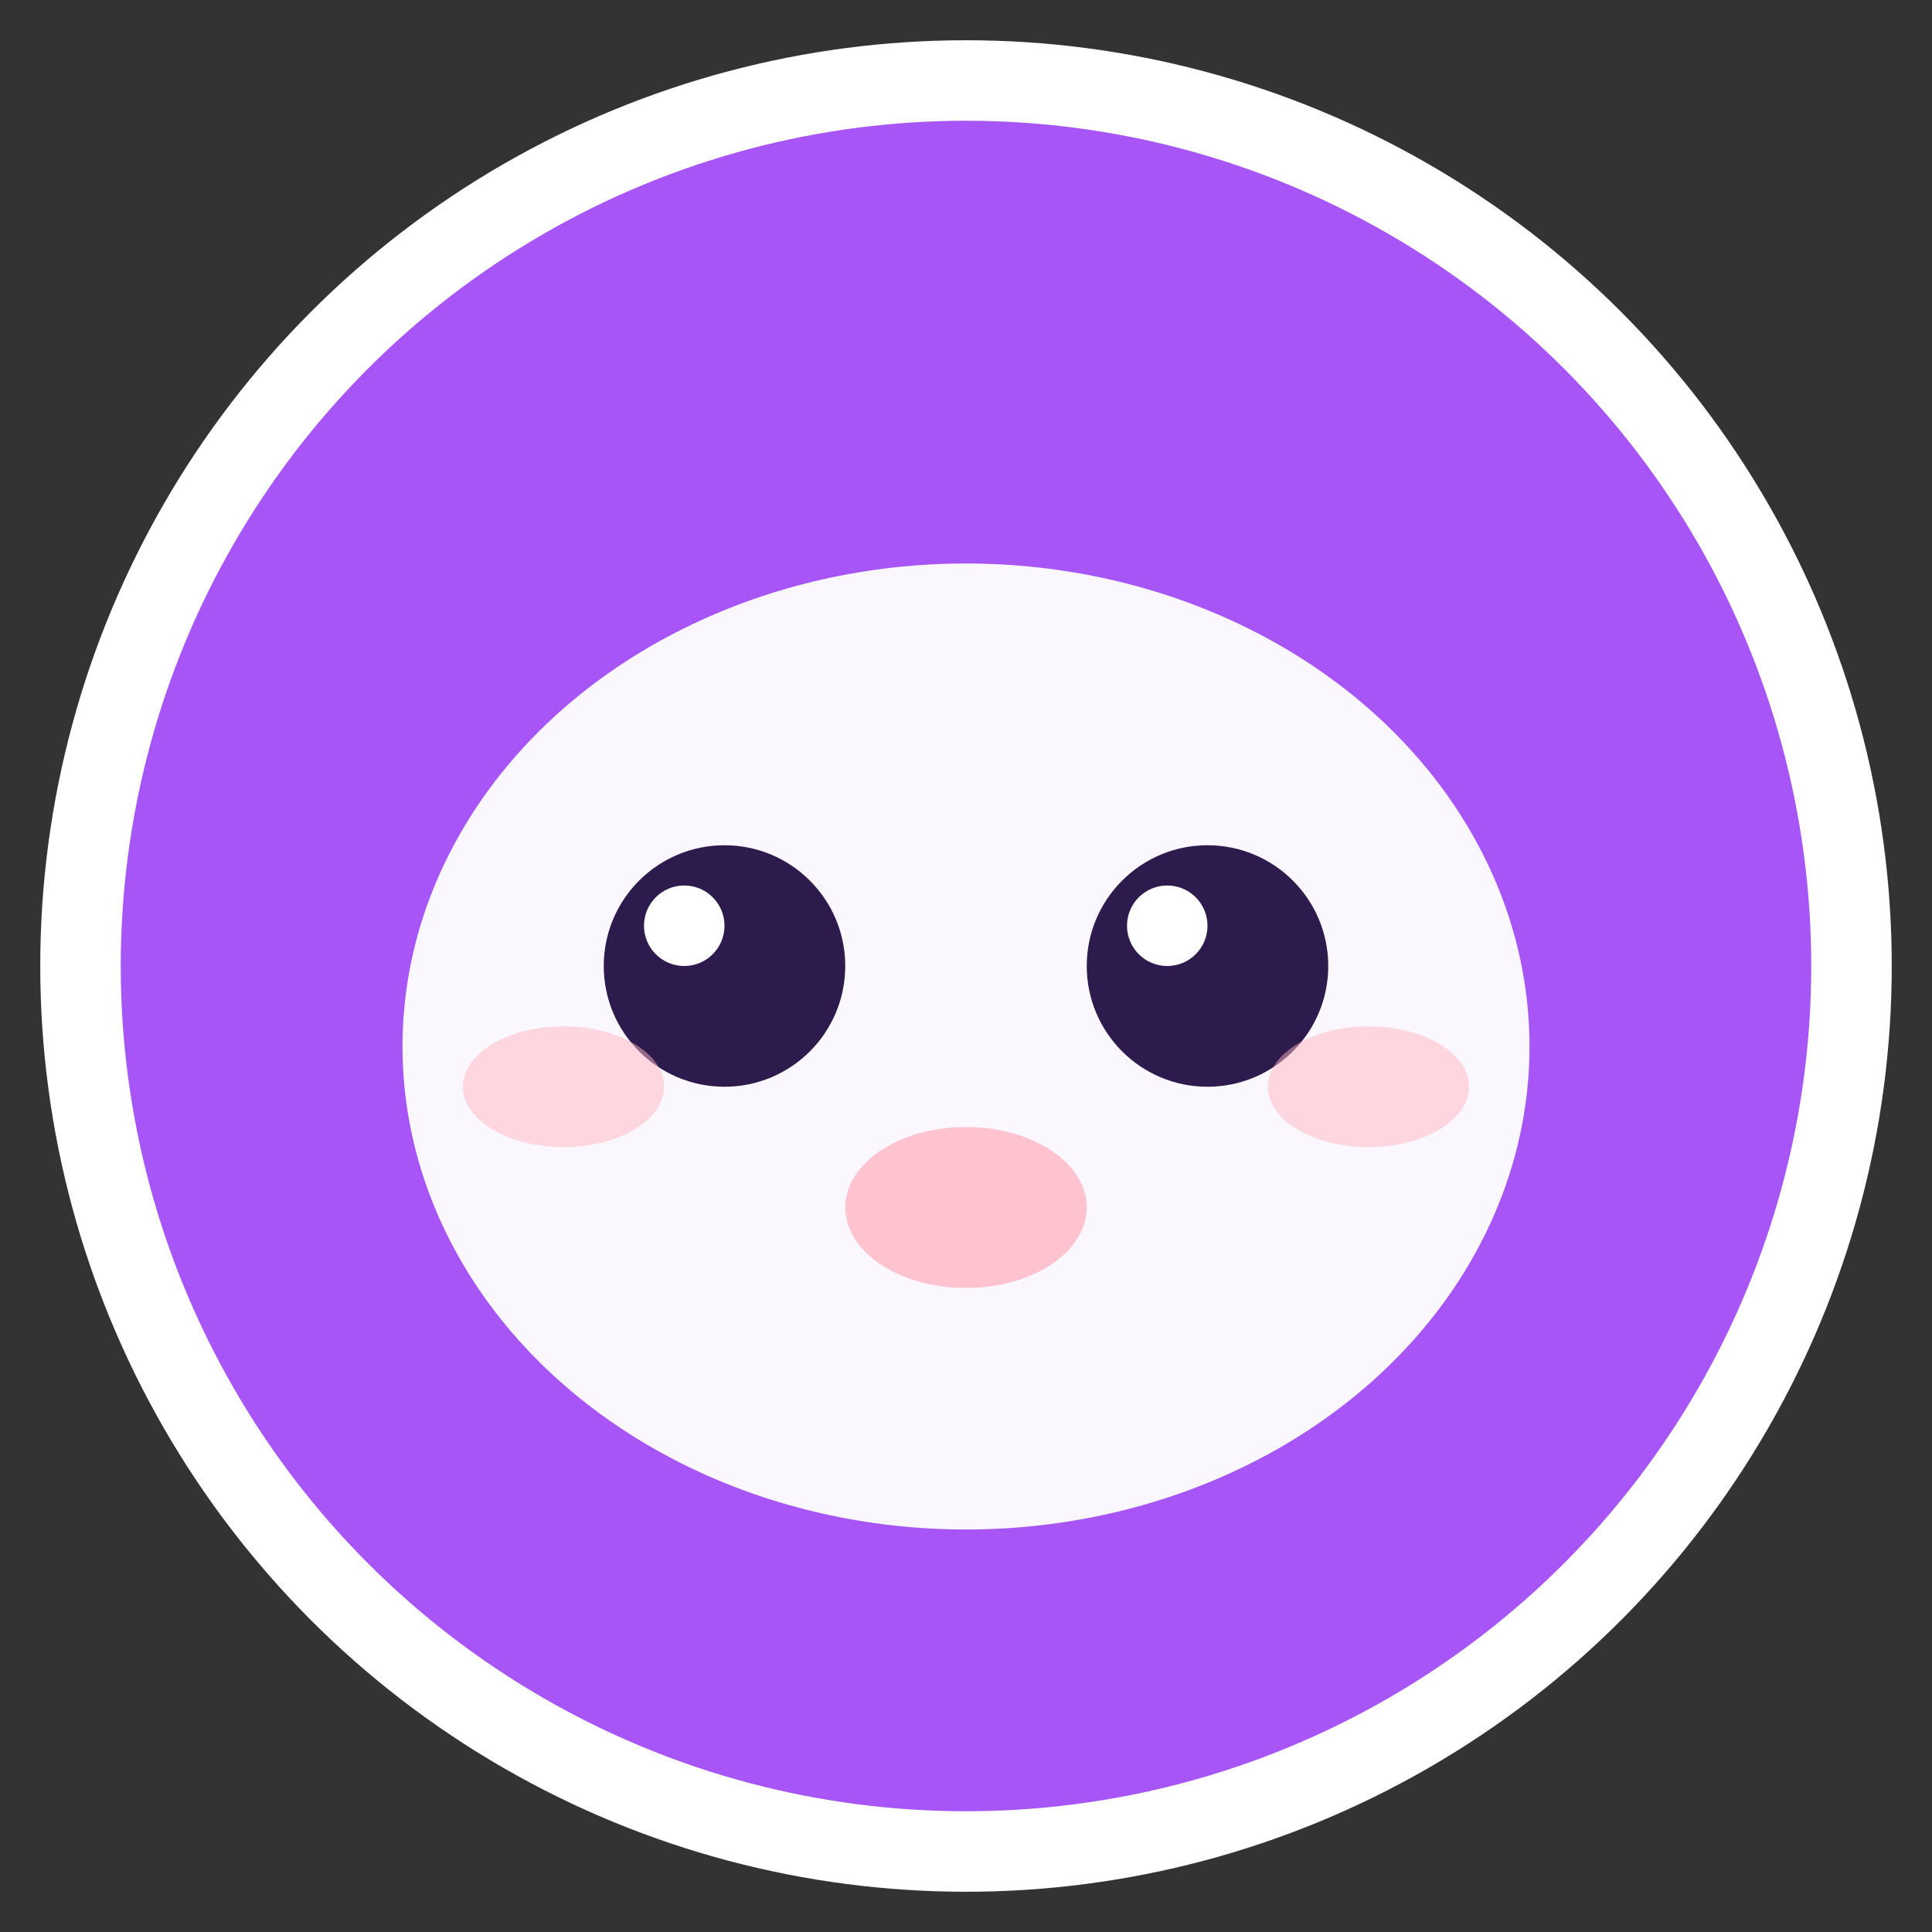 <svg width="48" height="48" viewBox="0 0 48 48" fill="none" xmlns="http://www.w3.org/2000/svg">
  <rect x="0" y="0" width="48" height="48" fill="#333333" stroke="none"/>
  <circle cx="24" cy="24" r="22" fill="url(#gradient1)" stroke="#fff" stroke-width="2"/>
  <ellipse cx="24" cy="26" rx="14" ry="12" fill="#fff" opacity="0.95"/>
  <circle cx="18" cy="24" r="3" fill="#2d1b4e"/>
  <circle cx="30" cy="24" r="3" fill="#2d1b4e"/>
  <circle cx="17" cy="23" r="1" fill="#fff"/>
  <circle cx="29" cy="23" r="1" fill="#fff"/>
  <ellipse cx="24" cy="30" rx="3" ry="2" fill="#ffb6c1" opacity="0.8"/>
  <ellipse cx="14" cy="27" rx="2.5" ry="1.5" fill="#ffb6c1" opacity="0.5"/>
  <ellipse cx="34" cy="27" rx="2.5" ry="1.5" fill="#ffb6c1" opacity="0.5"/>
  <defs>
    <linearGradient id="gradient1" x1="0" y1="0" x2="48" y2="48">
      <stop offset="0%" stop-color="#a855f7"/>
      <stop offset="100%" stop-color="#6366f1"/>
    </linearGradient>
  </defs>
</svg>
